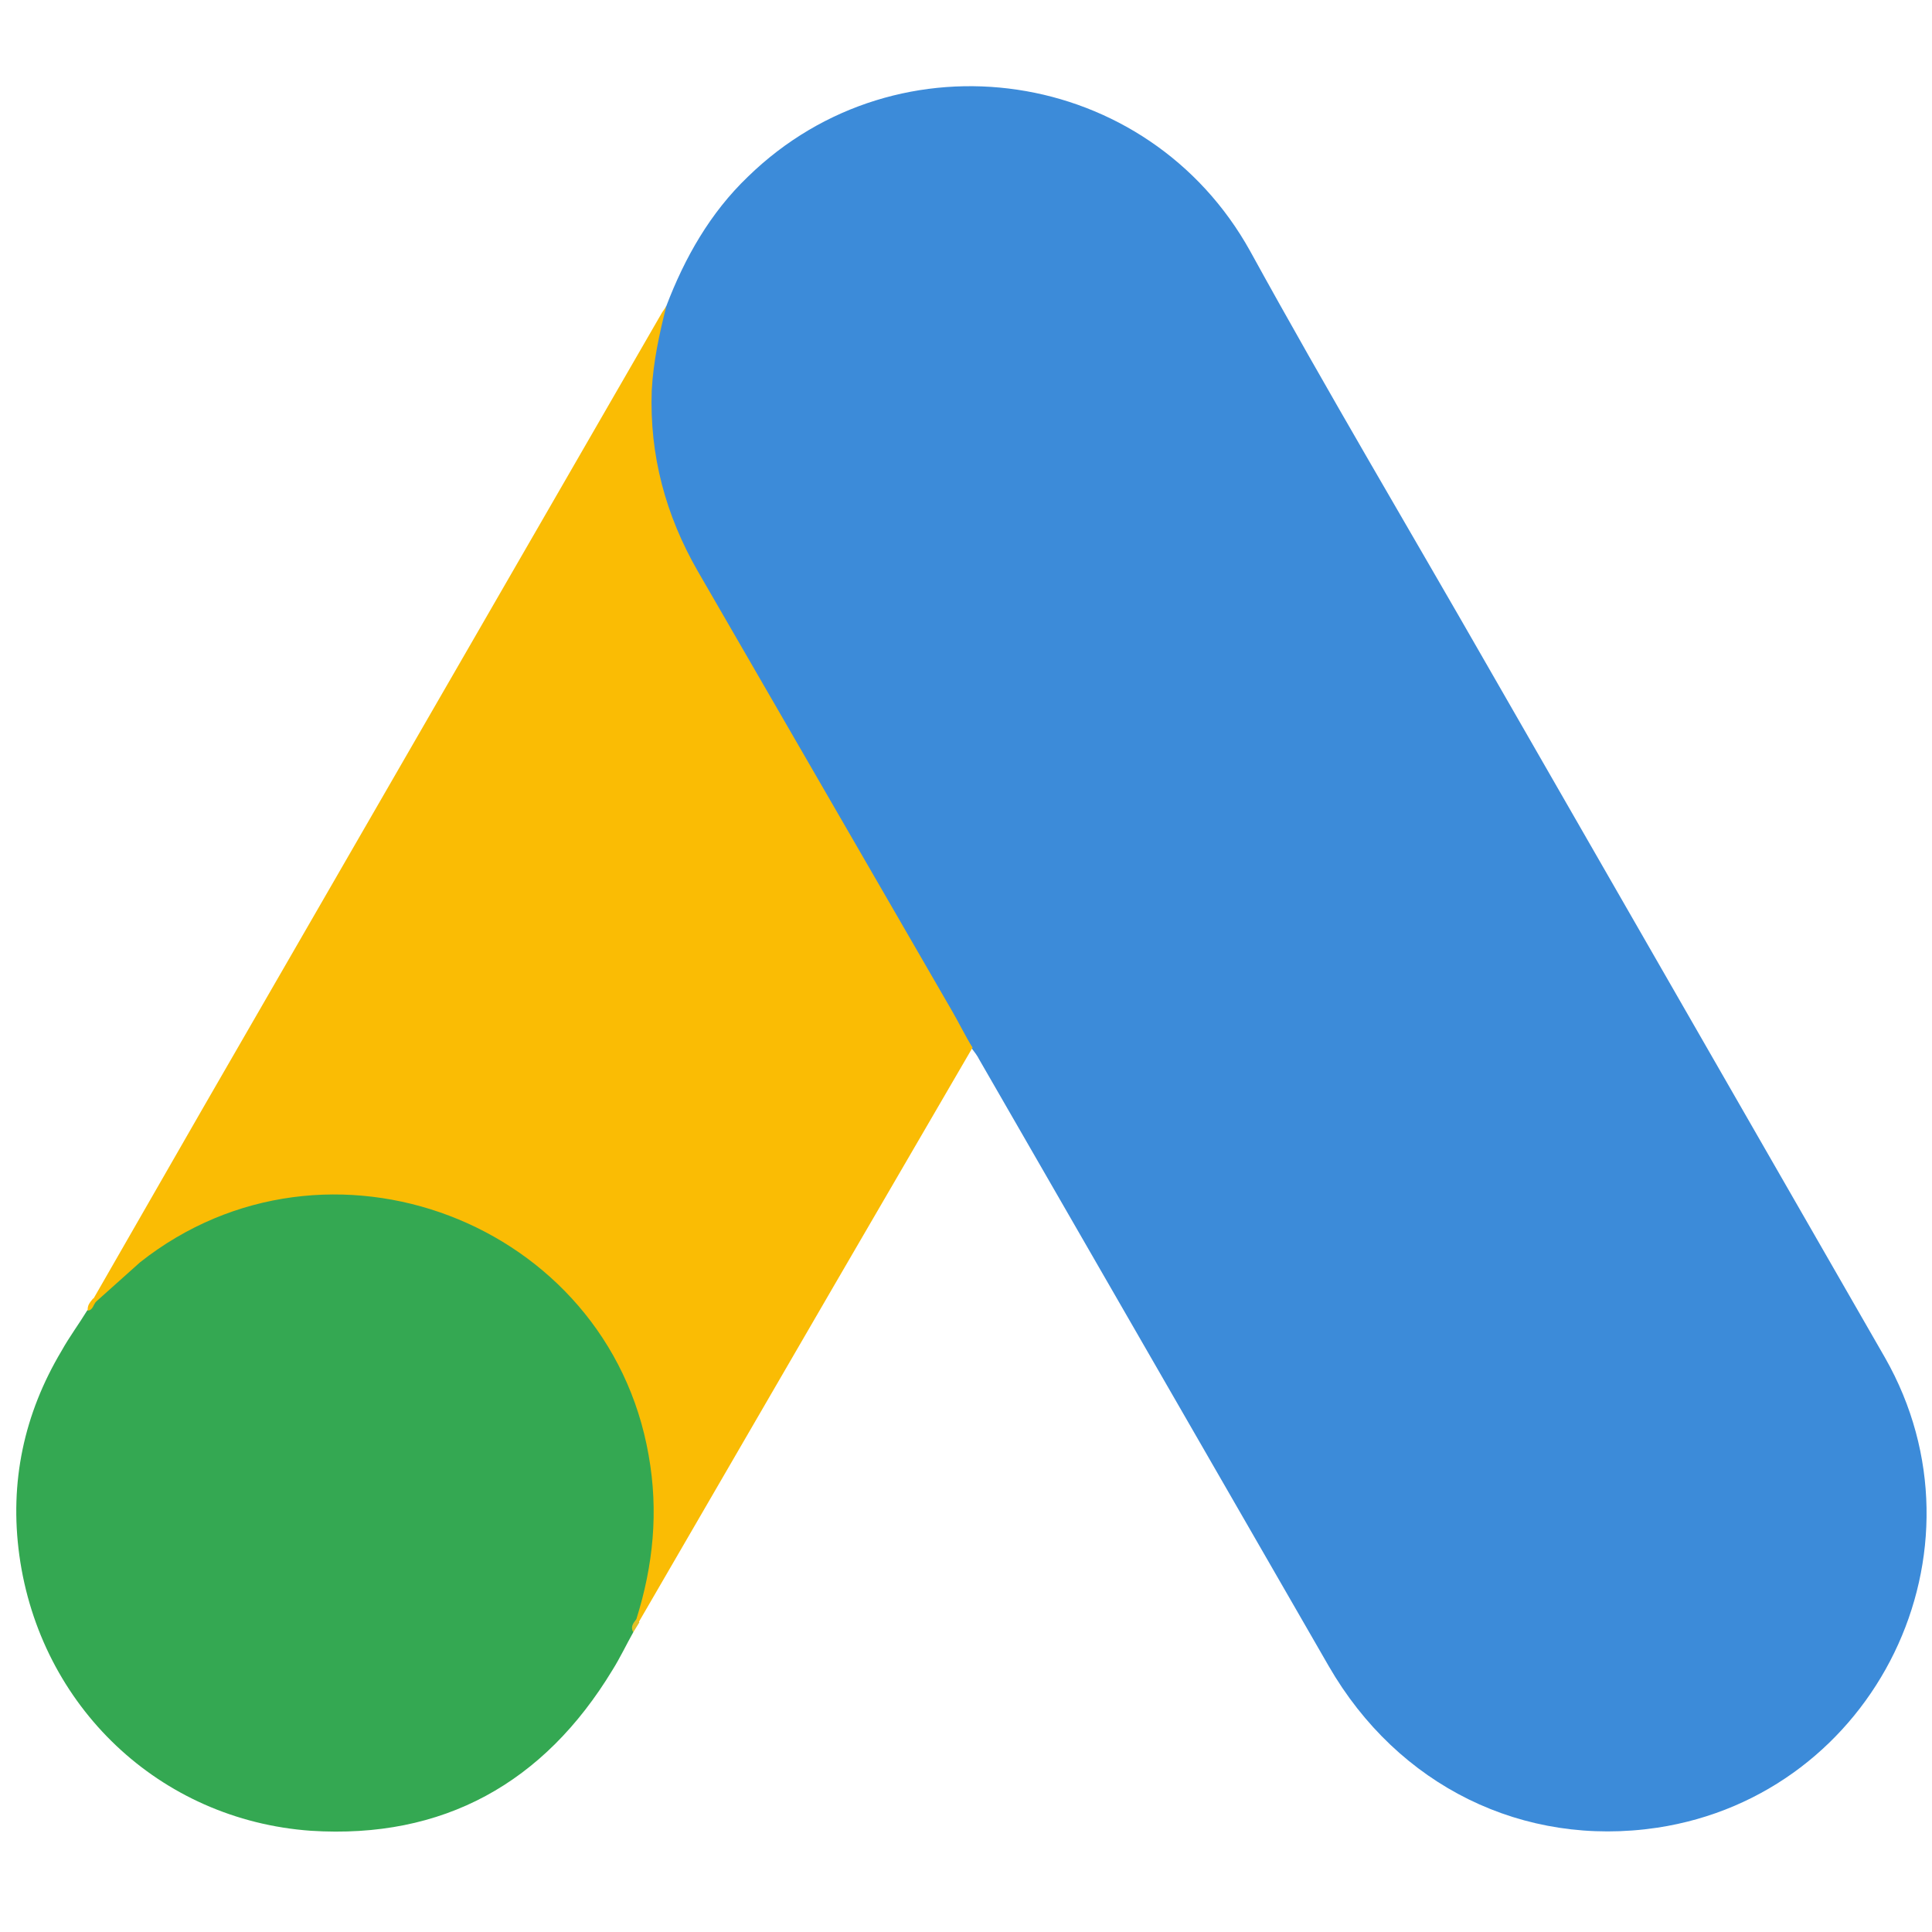 <svg width="89" height="89" viewBox="0 0 89 89" fill="none" xmlns="http://www.w3.org/2000/svg">
<g clip-path="url(#clip0_1650_40591)">
<path d="M30.696 14.095C31.547 11.862 32.716 9.806 34.453 8.141C41.399 1.372 52.882 3.073 57.596 11.578C61.14 18.029 64.896 24.337 68.547 30.716L86.834 62.541C91.902 71.436 86.409 82.671 76.344 84.195C70.177 85.116 64.4 82.281 61.21 76.752L45.12 48.826C45.014 48.613 44.872 48.436 44.731 48.259C44.164 47.798 43.916 47.125 43.561 46.522L31.724 26.003C30.342 23.593 29.704 20.97 29.775 18.206C29.881 16.788 30.058 15.37 30.696 14.095Z" fill="#3C8BD9"/>
<path d="M30.696 14.095C30.377 15.37 30.094 16.646 30.023 17.993C29.917 20.97 30.661 23.734 32.149 26.321L43.809 46.487C44.164 47.089 44.447 47.692 44.801 48.259L38.387 59.281L29.42 74.732C29.279 74.732 29.243 74.662 29.208 74.555C29.172 74.272 29.279 74.024 29.349 73.74C30.803 68.424 29.598 63.711 25.947 59.67C23.715 57.225 20.879 55.843 17.619 55.382C13.366 54.78 9.609 55.878 6.242 58.536C5.64 58.997 5.25 59.67 4.541 60.025C4.4 60.025 4.329 59.954 4.293 59.848L9.361 51.023L30.448 14.485C30.519 14.343 30.625 14.236 30.696 14.095Z" fill="#FABC04"/>
<path d="M4.435 59.954L6.455 58.147C15.067 51.342 28.003 56.268 29.881 67.042C30.342 69.629 30.094 72.11 29.314 74.591C29.279 74.803 29.243 74.981 29.172 75.193C28.853 75.76 28.57 76.363 28.215 76.93C25.061 82.139 20.419 84.726 14.323 84.337C7.341 83.84 1.848 78.595 0.891 71.649C0.43 68.282 1.104 65.128 2.84 62.222C3.195 61.584 3.62 61.017 4.01 60.379C4.187 60.237 4.116 59.954 4.435 59.954Z" fill="#34A852"/>
<path d="M4.435 59.954C4.293 60.096 4.293 60.344 4.045 60.379C4.01 60.131 4.151 59.989 4.293 59.812L4.435 59.954Z" fill="#FABC04"/>
<path d="M29.172 75.193C29.031 74.945 29.172 74.768 29.314 74.591L29.456 74.732L29.172 75.193Z" fill="#E1C025"/>
</g>
<defs>
<clipPath id="clip0_1650_40591">
<rect width="88" height="88" fill="white" transform="translate(0.75 0.5)"/>
</clipPath>
</defs>
</svg>
